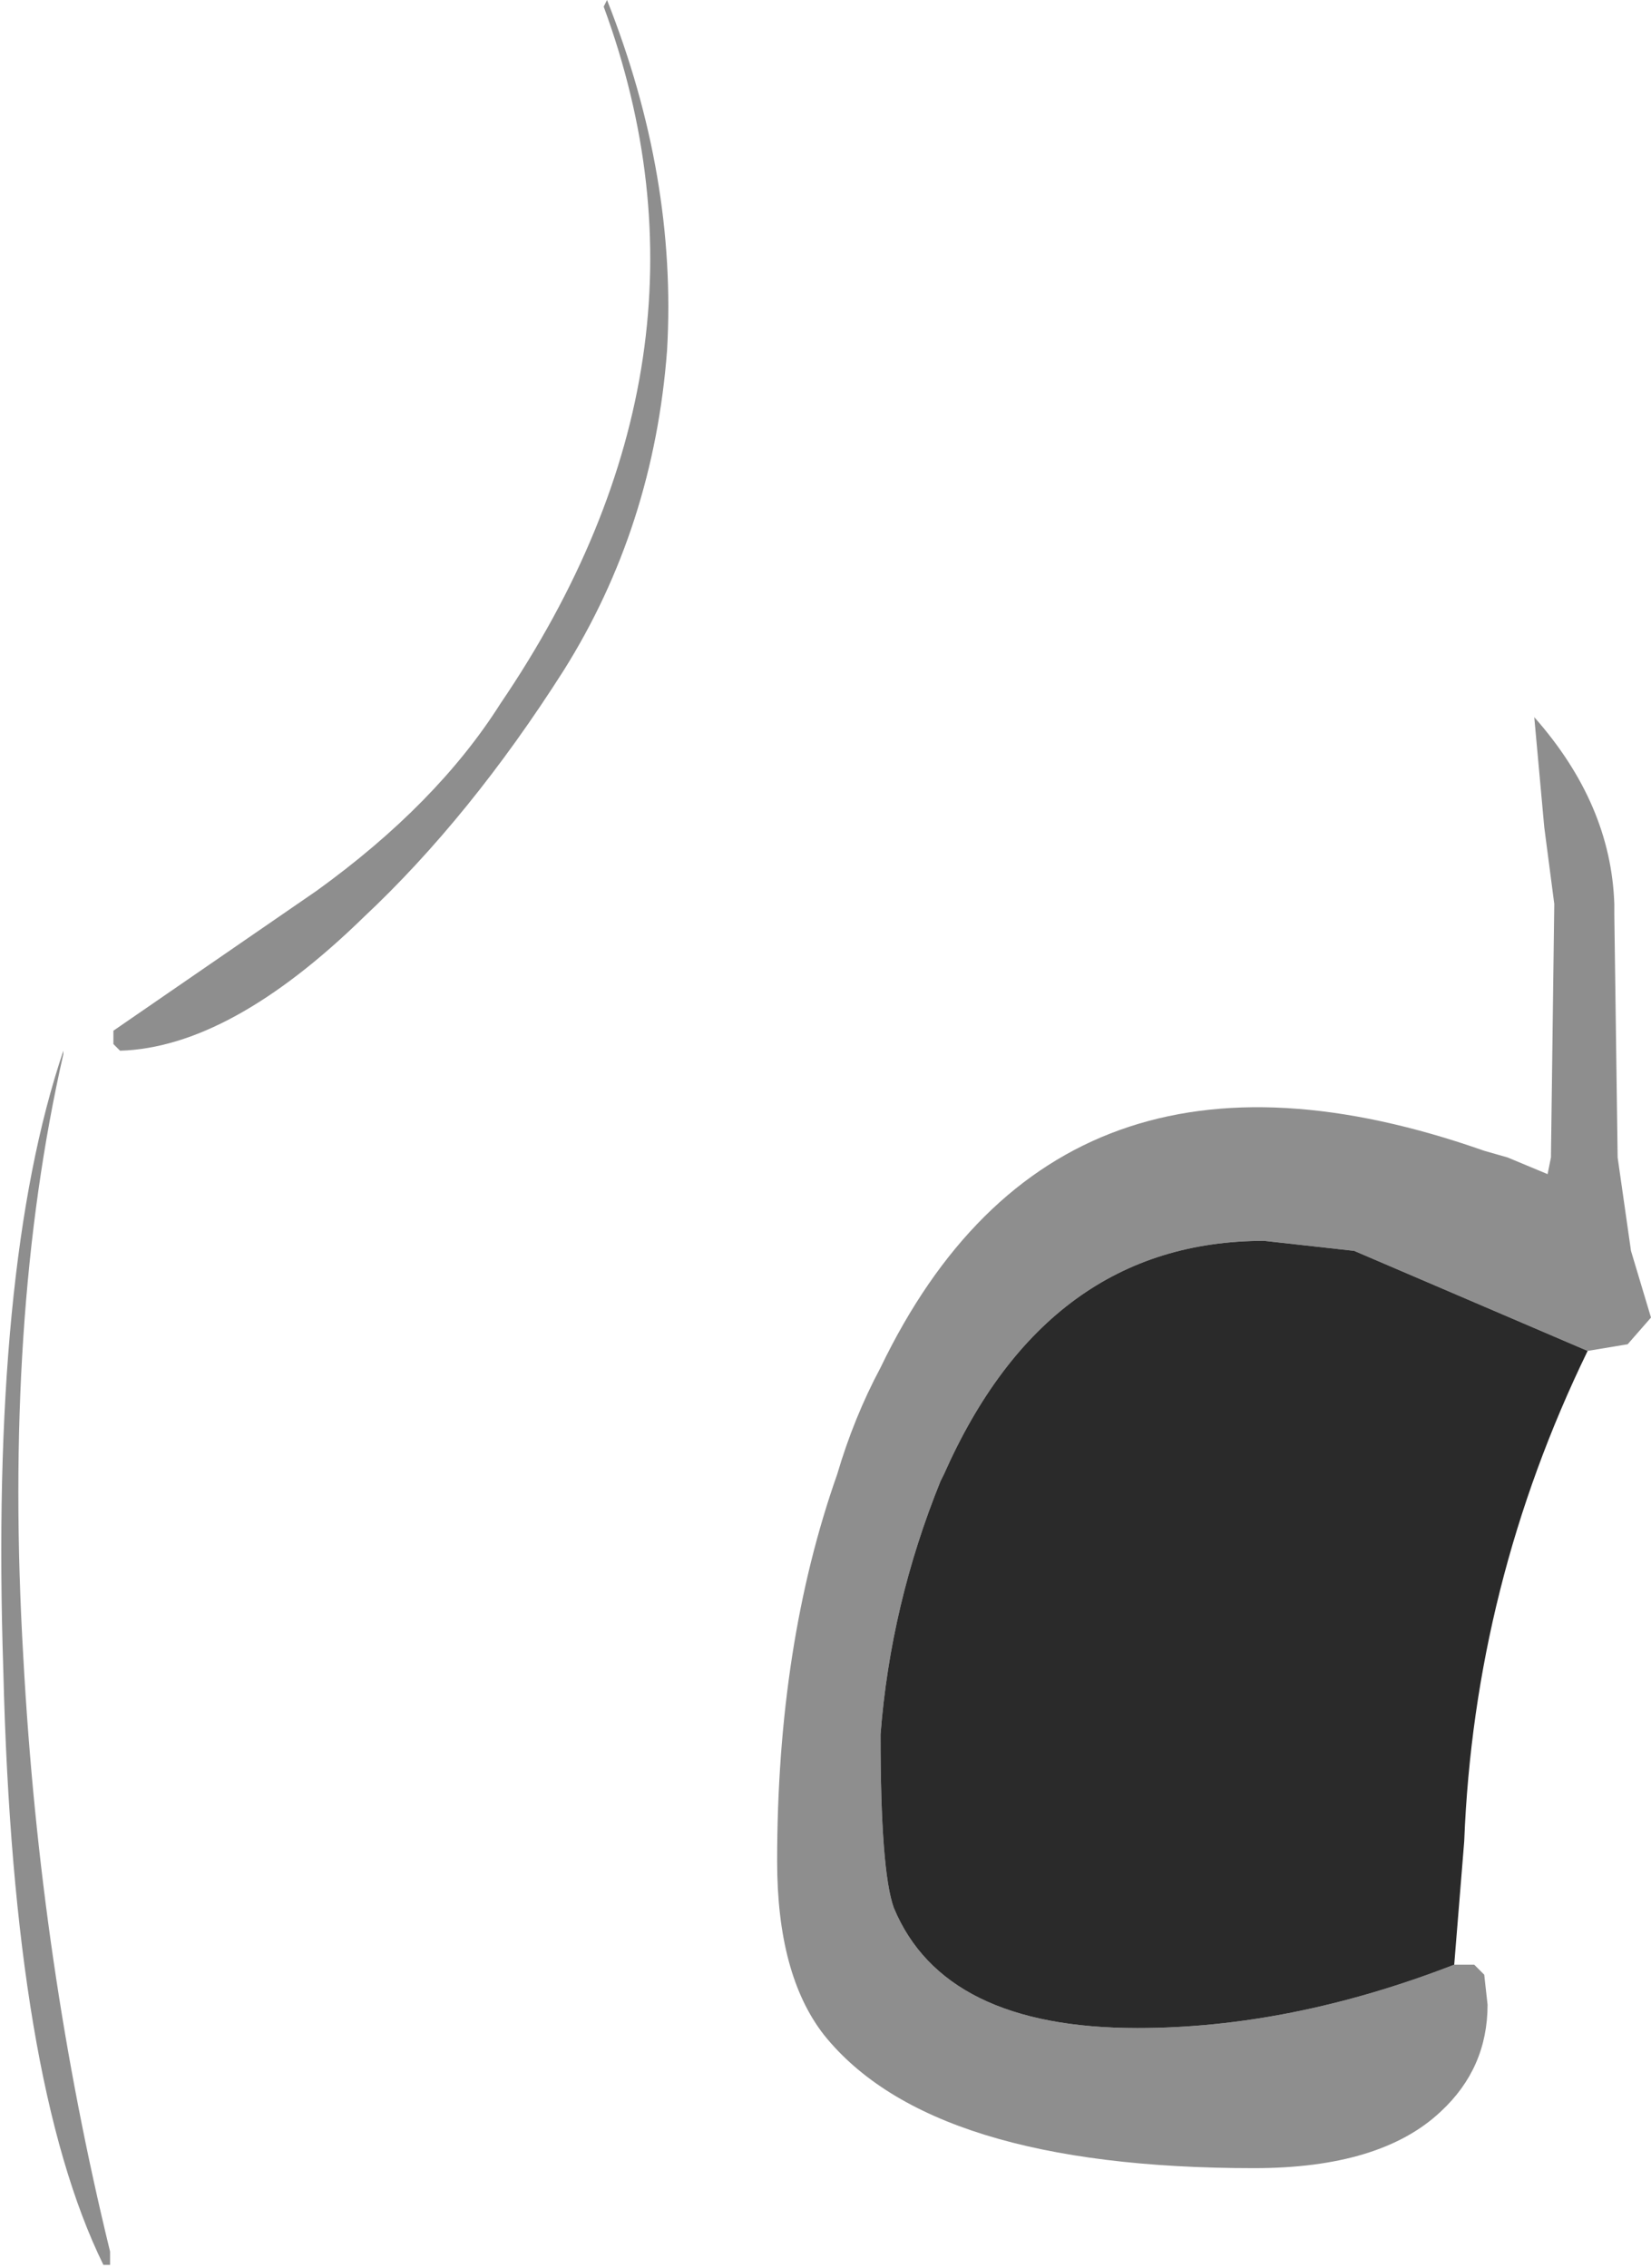 <?xml version="1.0" encoding="UTF-8" standalone="no"?>
<svg xmlns:xlink="http://www.w3.org/1999/xlink" height="34.0px" width="24.75px" xmlns="http://www.w3.org/2000/svg">
  <g transform="matrix(1.0, 0.0, 0.0, 1.0, 11.1, 15.3)">
    <path d="M10.7 14.15 L10.8 14.15 10.85 14.1 10.8 14.15 11.0 14.15 11.15 14.3 11.2 14.75 Q11.2 15.7 10.5 16.35 9.6 17.2 7.7 17.2 2.85 17.2 1.25 15.2 0.55 14.3 0.55 12.6 0.55 9.35 1.45 6.8 1.7 5.95 2.1 5.2 4.75 -0.3 11.15 1.95 L11.5 2.05 12.1 2.3 12.15 2.05 12.2 -1.75 12.05 -2.9 11.9 -4.55 Q13.05 -3.25 13.1 -1.75 L13.1 -1.6 13.15 2.05 13.35 3.45 13.65 4.45 13.3 4.85 12.7 4.95 9.2 3.45 7.85 3.3 Q4.6 3.3 3.05 6.8 L3.0 6.9 Q2.25 8.75 2.1 10.7 2.1 12.75 2.3 13.3 3.05 15.1 5.95 15.1 8.25 15.1 10.7 14.15" fill="#8e8e8e" fill-rule="evenodd" stroke="none"/>
    <path d="M12.7 4.95 Q11.0 8.45 10.85 12.3 L10.7 14.15 Q8.25 15.1 5.95 15.1 3.05 15.1 2.3 13.3 2.1 12.75 2.1 10.7 2.25 8.75 3.0 6.9 L3.05 6.8 Q4.6 3.3 7.85 3.3 L9.2 3.45 12.7 4.95" fill="#2a2a2a" fill-rule="evenodd" stroke="none"/>
    <path d="M-2.05 -15.2 L-2.0 -15.3 Q-0.95 -12.65 -1.1 -10.05 -1.3 -7.4 -2.65 -5.25 -4.05 -3.05 -5.65 -1.55 -7.65 0.4 -9.3 0.45 L-9.4 0.35 -9.4 0.15 -6.35 -1.95 Q-4.55 -3.25 -3.6 -4.75 -0.1 -9.9 -2.05 -15.2" fill="#8e8e8e" fill-rule="evenodd" stroke="none"/>
    <path d="M-10.15 0.45 L-10.15 0.5 Q-11.05 4.45 -10.75 9.55 -10.5 14.15 -9.45 18.45 L-9.45 18.65 -9.55 18.65 Q-10.9 15.9 -11.05 9.75 -11.25 3.7 -10.15 0.45" fill="#8e8e8e" fill-rule="evenodd" stroke="none"/>
  </g>
</svg>
